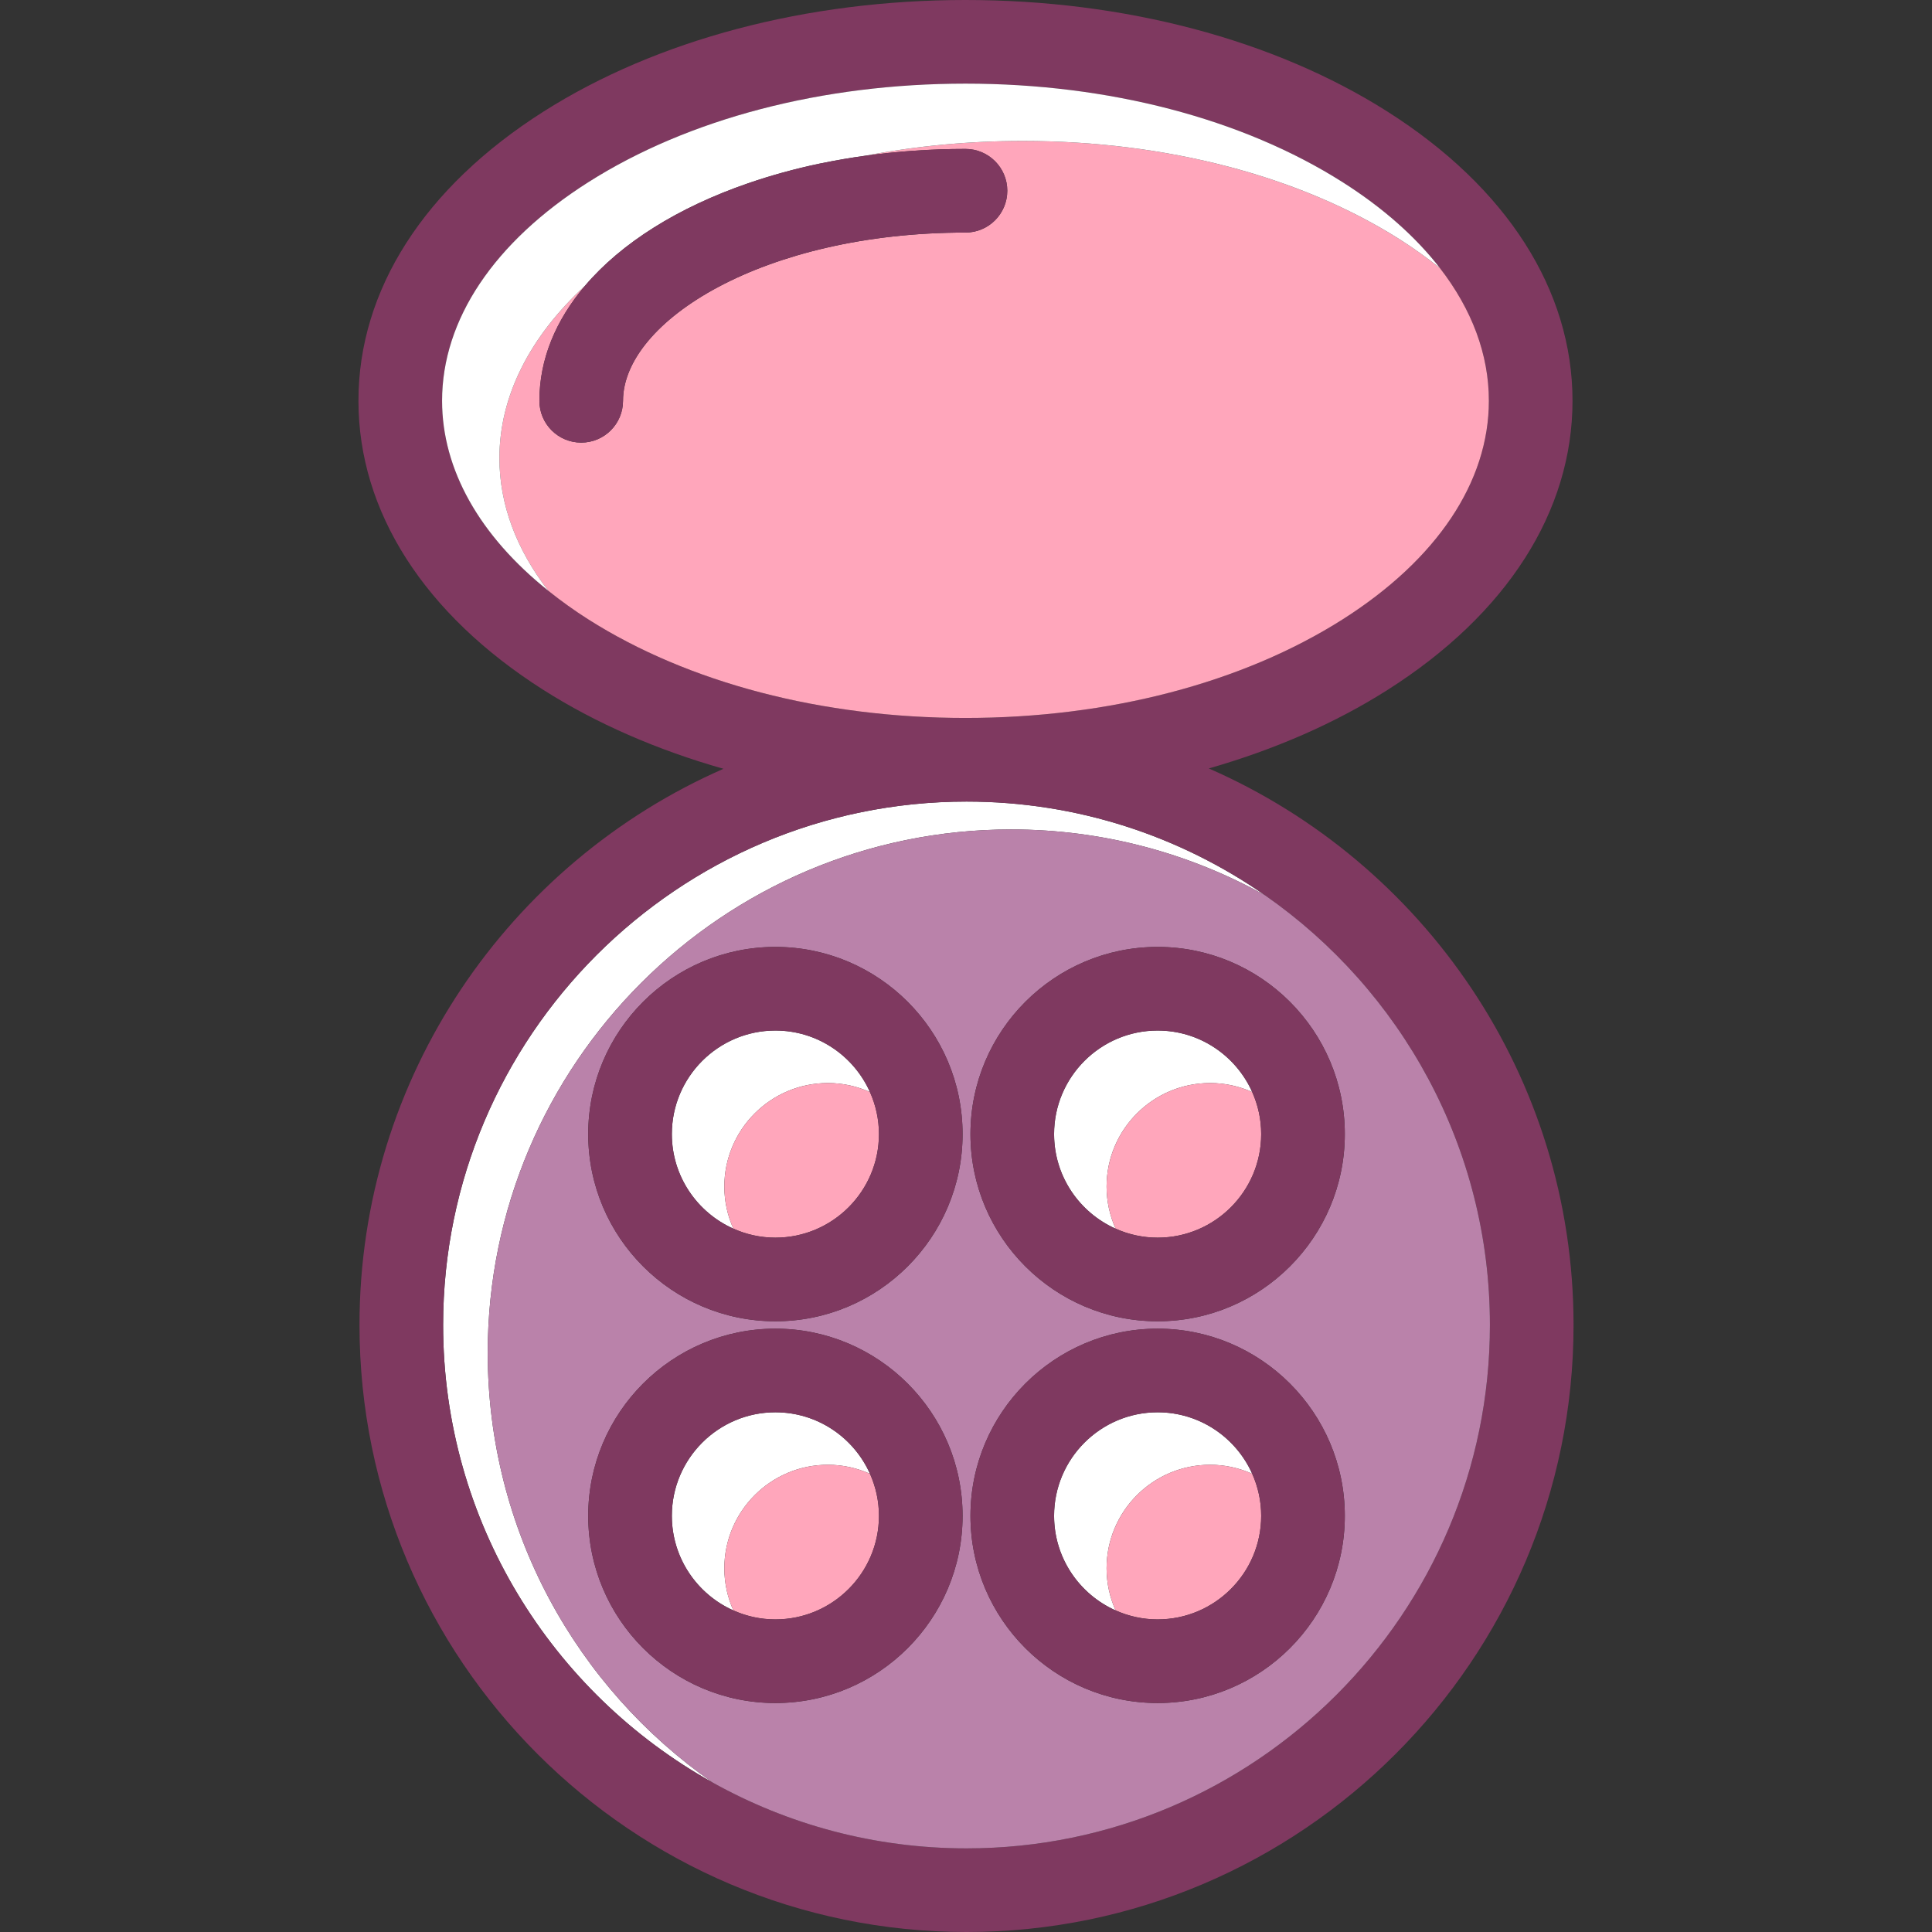<?xml version="1.0" encoding="iso-8859-1"?>
<!-- Uploaded to: SVG Repo, www.svgrepo.com, Generator: SVG Repo Mixer Tools -->
<svg height="800px" width="800px" version="1.1" id="Capa_1" xmlns="http://www.w3.org/2000/svg" xmlns:xlink="http://www.w3.org/1999/xlink" 
	 viewBox="0 0 346.548 346.548" xml:space="preserve">
<rect x="0" y="0" width="346.548" height="346.548" fill="#333333" stroke="none"/>
<g>
	<path style="fill:#FFFFFF;" d="M148.501,194.266c2.686,0,5.235,0.586,7.544,1.617c-2.899-6.491-9.404-11.032-16.959-11.032
		c-10.242,0-18.575,8.333-18.575,18.576c0,7.555,4.541,14.06,11.032,16.958c-1.031-2.308-1.617-4.856-1.617-7.543
		C129.925,202.599,138.258,194.266,148.501,194.266z"/>
	<path style="fill:#FFA6BB;" d="M129.925,212.842c0,2.687,0.586,5.235,1.617,7.543v0.001c2.308,1.031,4.856,1.616,7.543,1.616
		c10.242,0,18.575-8.333,18.575-18.575c0-2.688-0.586-5.236-1.617-7.545c-2.309-1.031-4.856-1.616-7.543-1.616
		C138.258,194.266,129.925,202.599,129.925,212.842z"/>
	<path style="fill:#FFFFFF;" d="M217.064,194.266c2.687,0,5.235,0.586,7.544,1.617c-2.899-6.491-9.404-11.032-16.959-11.032
		c-10.242,0-18.575,8.333-18.575,18.576c0,7.555,4.541,14.06,11.032,16.958c-1.031-2.308-1.617-4.856-1.617-7.543
		C198.489,202.599,206.822,194.266,217.064,194.266z"/>
	<path style="fill:#FFA6BB;" d="M198.489,212.842c0,2.687,0.586,5.235,1.617,7.543v0.001c2.308,1.031,4.857,1.616,7.543,1.616
		c10.242,0,18.575-8.333,18.575-18.575c0-2.688-0.586-5.236-1.617-7.545c-2.309-1.031-4.856-1.616-7.543-1.616
		C206.822,194.266,198.489,202.599,198.489,212.842z"/>
	<path style="fill:#FFFFFF;" d="M217.064,262.74c2.687,0,5.235,0.586,7.544,1.617c-2.899-6.491-9.404-11.032-16.959-11.032
		c-10.242,0-18.575,8.333-18.575,18.576c0,7.555,4.541,14.06,11.032,16.958c-1.031-2.308-1.617-4.856-1.617-7.543
		C198.489,271.073,206.822,262.74,217.064,262.74z"/>
	<path style="fill:#FFA6BB;" d="M198.489,281.316c0,2.687,0.586,5.235,1.617,7.543v0c2.308,1.031,4.857,1.616,7.543,1.616
		c10.242,0,18.575-8.333,18.575-18.575c0-2.688-0.586-5.236-1.617-7.545c-2.309-1.031-4.856-1.616-7.543-1.616
		C206.822,262.74,198.489,271.073,198.489,281.316z"/>
	<path style="fill:#FFFFFF;" d="M148.501,262.74c2.686,0,5.235,0.586,7.544,1.617c-2.899-6.491-9.404-11.032-16.959-11.032
		c-10.242,0-18.575,8.333-18.575,18.576c0,7.555,4.541,14.06,11.032,16.958c-1.031-2.308-1.617-4.856-1.617-7.543
		C129.925,271.073,138.258,262.74,148.501,262.74z"/>
	<path style="fill:#FFA6BB;" d="M129.925,281.316c0,2.687,0.586,5.235,1.617,7.543v0c2.308,1.031,4.856,1.616,7.543,1.616
		c10.242,0,18.575-8.333,18.575-18.575c0-2.688-0.586-5.236-1.617-7.545c-2.309-1.031-4.856-1.616-7.543-1.616
		C138.258,262.74,129.925,271.073,129.925,281.316z"/>
	<path style="fill:#FFFFFF;" d="M87.484,242.664c0-51.769,42.116-93.885,93.884-93.885c16.52,0,32.054,4.295,45.554,11.818
		c-15.2-10.594-33.662-16.818-53.554-16.818c-51.768,0-93.884,42.116-93.884,93.885c0,35.248,19.528,66.015,48.33,82.066
		C103.456,302.752,87.484,274.54,87.484,242.664z"/>
	<path style="fill:none;" d="M173.368,143.779c-51.768,0-93.884,42.116-93.884,93.885c0,51.768,42.116,93.884,93.884,93.884
		c51.767,0,93.884-42.116,93.884-93.884C267.251,185.895,225.135,143.779,173.368,143.779z"/>
	<path style="fill:none;" d="M240.85,111.09c16.905-10.737,26.216-24.658,26.216-39.199c0-8.298-3.042-16.391-8.786-23.808
		c-4.322-5.582-10.171-10.782-17.43-15.393C222.887,21.283,198.856,15,173.181,15s-49.706,6.283-67.669,17.69
		c-16.905,10.737-26.216,24.658-26.216,39.2c0,12.333,6.721,24.212,19.069,34.089c2.211,1.768,4.58,3.479,7.146,5.11
		c17.963,11.407,41.994,17.689,67.669,17.689S222.887,122.497,240.85,111.09z"/>
	<path style="fill:none;" d="M87.484,242.664c0-51.769,42.116-93.885,93.884-93.885c16.52,0,32.053,4.294,45.552,11.817
		c-15.199-10.594-33.661-16.817-53.552-16.817c-51.768,0-93.884,42.116-93.884,93.885c0,35.247,19.527,66.014,48.329,82.065
		C103.455,302.751,87.484,274.54,87.484,242.664z"/>
	<path style="fill:#7F3960;" d="M216.821,137.837c11.768-3.364,22.631-8.09,32.07-14.085c21.394-13.587,33.175-32.005,33.175-51.861
		c0-19.857-11.781-38.275-33.175-51.862C228.555,7.113,201.667,0,173.181,0c-28.486,0-55.374,7.113-75.71,20.028
		C76.078,33.615,64.296,52.033,64.296,71.891c0,19.856,11.781,38.274,33.175,51.861c9.5,6.033,20.442,10.781,32.297,14.149
		c-38.396,16.846-65.284,55.221-65.284,99.764c0,60.038,48.845,108.884,108.884,108.884c60.039,0,108.884-48.846,108.884-108.884
		C282.251,193.064,255.294,154.648,216.821,137.837z M105.512,111.09c-2.566-1.63-4.936-3.342-7.146-5.11
		c-12.349-9.877-19.069-21.756-19.069-34.089c0-14.542,9.311-28.463,26.216-39.2C123.475,21.283,147.506,15,173.181,15
		s49.706,6.283,67.669,17.69c7.259,4.61,13.107,9.811,17.43,15.393c5.744,7.417,8.786,15.51,8.786,23.808
		c0,14.541-9.311,28.462-26.216,39.199c-17.963,11.407-41.994,17.689-67.669,17.689S123.475,122.497,105.512,111.09z
		 M79.484,237.664c0-51.769,42.116-93.885,93.884-93.885c19.891,0,38.352,6.223,53.552,16.817
		c24.358,16.978,40.332,45.19,40.332,77.068c0,51.768-42.116,93.884-93.884,93.884c-16.521,0-32.055-4.295-45.555-11.819
		C99.011,303.678,79.484,272.911,79.484,237.664z"/>
	<path style="fill:#FFA6BB;" d="M258.28,48.083c-2.211-1.767-4.578-3.479-7.145-5.108c-17.963-11.407-41.994-17.69-67.669-17.69
		c-9.726,0-19.212,0.906-28.224,2.646c5.738-0.788,11.737-1.215,17.938-1.215c4.143,0,7.5,3.358,7.5,7.5c0,4.142-3.357,7.5-7.5,7.5
		c-36.2,0-61.428,15.902-61.428,30.176c0,4.142-3.357,7.5-7.5,7.5s-7.5-3.358-7.5-7.5c0-7.475,2.942-14.464,8.163-20.614
		c-9.967,9.198-15.335,19.868-15.335,30.899c0,8.296,3.042,16.388,8.784,23.805c2.211,1.768,4.58,3.479,7.146,5.11
		c17.963,11.407,41.994,17.689,67.669,17.689s49.706-6.282,67.669-17.689c16.905-10.737,26.216-24.658,26.216-39.199
		C267.066,63.593,264.024,55.5,258.28,48.083z"/>
	<path style="fill:none;" d="M134.227,32.863c4.062-1.397,8.359-2.592,12.88-3.533C142.586,30.271,138.29,31.466,134.227,32.863z"/>
	<path style="fill:#FFFFFF;" d="M240.85,32.69C222.887,21.283,198.856,15,173.181,15s-49.706,6.283-67.669,17.69
		c-16.905,10.737-26.216,24.658-26.216,39.2c0,12.333,6.721,24.213,19.07,34.09c-5.743-7.417-8.785-15.509-8.785-23.806
		c0-11.031,5.368-21.7,15.333-30.897c0.001-0.001,0.002-0.002,0.002-0.002c6.555-7.721,16.746-14.092,29.311-18.414
		c4.062-1.397,8.359-2.592,12.88-3.533c0.09-0.019,0.183-0.033,0.272-0.051c2.557-0.526,5.178-0.979,7.859-1.348
		c9.014-1.74,18.501-2.646,28.228-2.646c25.675,0,49.706,6.283,67.669,17.69c2.566,1.63,4.935,3.341,7.146,5.109
		C253.958,42.502,248.11,37.301,240.85,32.69z"/>
	<path style="fill:#7F3960;" d="M134.227,32.863c-12.564,4.321-22.756,10.692-29.311,18.414c0,0-0.001,0.001-0.002,0.002
		c-5.219,6.15-8.161,13.138-8.161,20.612c0,4.142,3.357,7.5,7.5,7.5s7.5-3.358,7.5-7.5c0-14.273,25.227-30.176,61.428-30.176
		c4.143,0,7.5-3.358,7.5-7.5c0-4.143-3.357-7.5-7.5-7.5c-6.201,0-12.2,0.428-17.938,1.215c-2.684,0.368-5.305,0.822-7.863,1.348
		c-0.09,0.018-0.183,0.033-0.272,0.051C142.586,30.271,138.29,31.466,134.227,32.863z"/>
	<path style="fill:#BA82AA;" d="M226.919,160.596c-13.499-7.523-29.032-11.817-45.552-11.817c-51.768,0-93.884,42.116-93.884,93.885
		c0,31.876,15.972,60.087,40.329,77.065c13.5,7.524,29.033,11.819,45.555,11.819c51.767,0,93.884-42.116,93.884-93.884
		C267.251,205.787,251.278,177.574,226.919,160.596z M139.085,305.477c-18.514,0-33.575-15.061-33.575-33.575
		c0-18.514,15.062-33.576,33.575-33.576c18.514,0,33.575,15.062,33.575,33.576C172.661,290.415,157.599,305.477,139.085,305.477z
		 M139.085,237.002c-18.514,0-33.575-15.062-33.575-33.575c0-18.514,15.062-33.576,33.575-33.576
		c18.514,0,33.575,15.062,33.575,33.576C172.661,221.94,157.599,237.002,139.085,237.002z M207.649,169.851
		c18.514,0,33.575,15.062,33.575,33.576c0,18.514-15.062,33.575-33.575,33.575s-33.575-15.062-33.575-33.575
		C174.074,184.913,189.135,169.851,207.649,169.851z M207.649,305.477c-18.514,0-33.575-15.061-33.575-33.575
		c0-18.514,15.061-33.576,33.575-33.576s33.575,15.062,33.575,33.576C241.224,290.415,226.163,305.477,207.649,305.477z"/>
	<path style="fill:#7F3960;" d="M139.085,169.851c-18.514,0-33.575,15.062-33.575,33.576c0,18.514,15.062,33.575,33.575,33.575
		c18.514,0,33.575-15.062,33.575-33.575C172.661,184.913,157.599,169.851,139.085,169.851z M120.51,203.427
		c0-10.243,8.333-18.576,18.575-18.576c7.556,0,14.06,4.541,16.958,11.031c1.031,2.309,1.617,4.857,1.617,7.545
		c0,10.242-8.333,18.575-18.575,18.575c-2.687,0-5.235-0.585-7.543-1.616C125.052,217.487,120.51,210.982,120.51,203.427z"/>
	<path style="fill:#7F3960;" d="M139.085,238.325c-18.514,0-33.575,15.062-33.575,33.576c0,18.514,15.062,33.575,33.575,33.575
		c18.514,0,33.575-15.061,33.575-33.575C172.661,253.388,157.599,238.325,139.085,238.325z M139.085,290.477
		c-10.242,0-18.575-8.333-18.575-18.575c0-10.243,8.333-18.576,18.575-18.576s18.575,8.333,18.575,18.576
		C157.661,282.143,149.328,290.477,139.085,290.477z"/>
	<path style="fill:#7F3960;" d="M207.649,237.002c18.514,0,33.575-15.062,33.575-33.575c0-18.514-15.062-33.576-33.575-33.576
		s-33.575,15.062-33.575,33.576C174.074,221.94,189.135,237.002,207.649,237.002z M207.649,184.851
		c10.242,0,18.575,8.333,18.575,18.576c0,10.242-8.333,18.575-18.575,18.575s-18.575-8.333-18.575-18.575
		C189.074,193.184,197.407,184.851,207.649,184.851z"/>
	<path style="fill:#7F3960;" d="M207.649,238.325c-18.514,0-33.575,15.062-33.575,33.576c0,18.514,15.061,33.575,33.575,33.575
		s33.575-15.061,33.575-33.575C241.224,253.388,226.163,238.325,207.649,238.325z M207.649,290.477
		c-10.242,0-18.575-8.333-18.575-18.575c0-10.243,8.333-18.576,18.575-18.576s18.575,8.333,18.575,18.576
		C226.224,282.143,217.891,290.477,207.649,290.477z"/>
</g>
</svg>